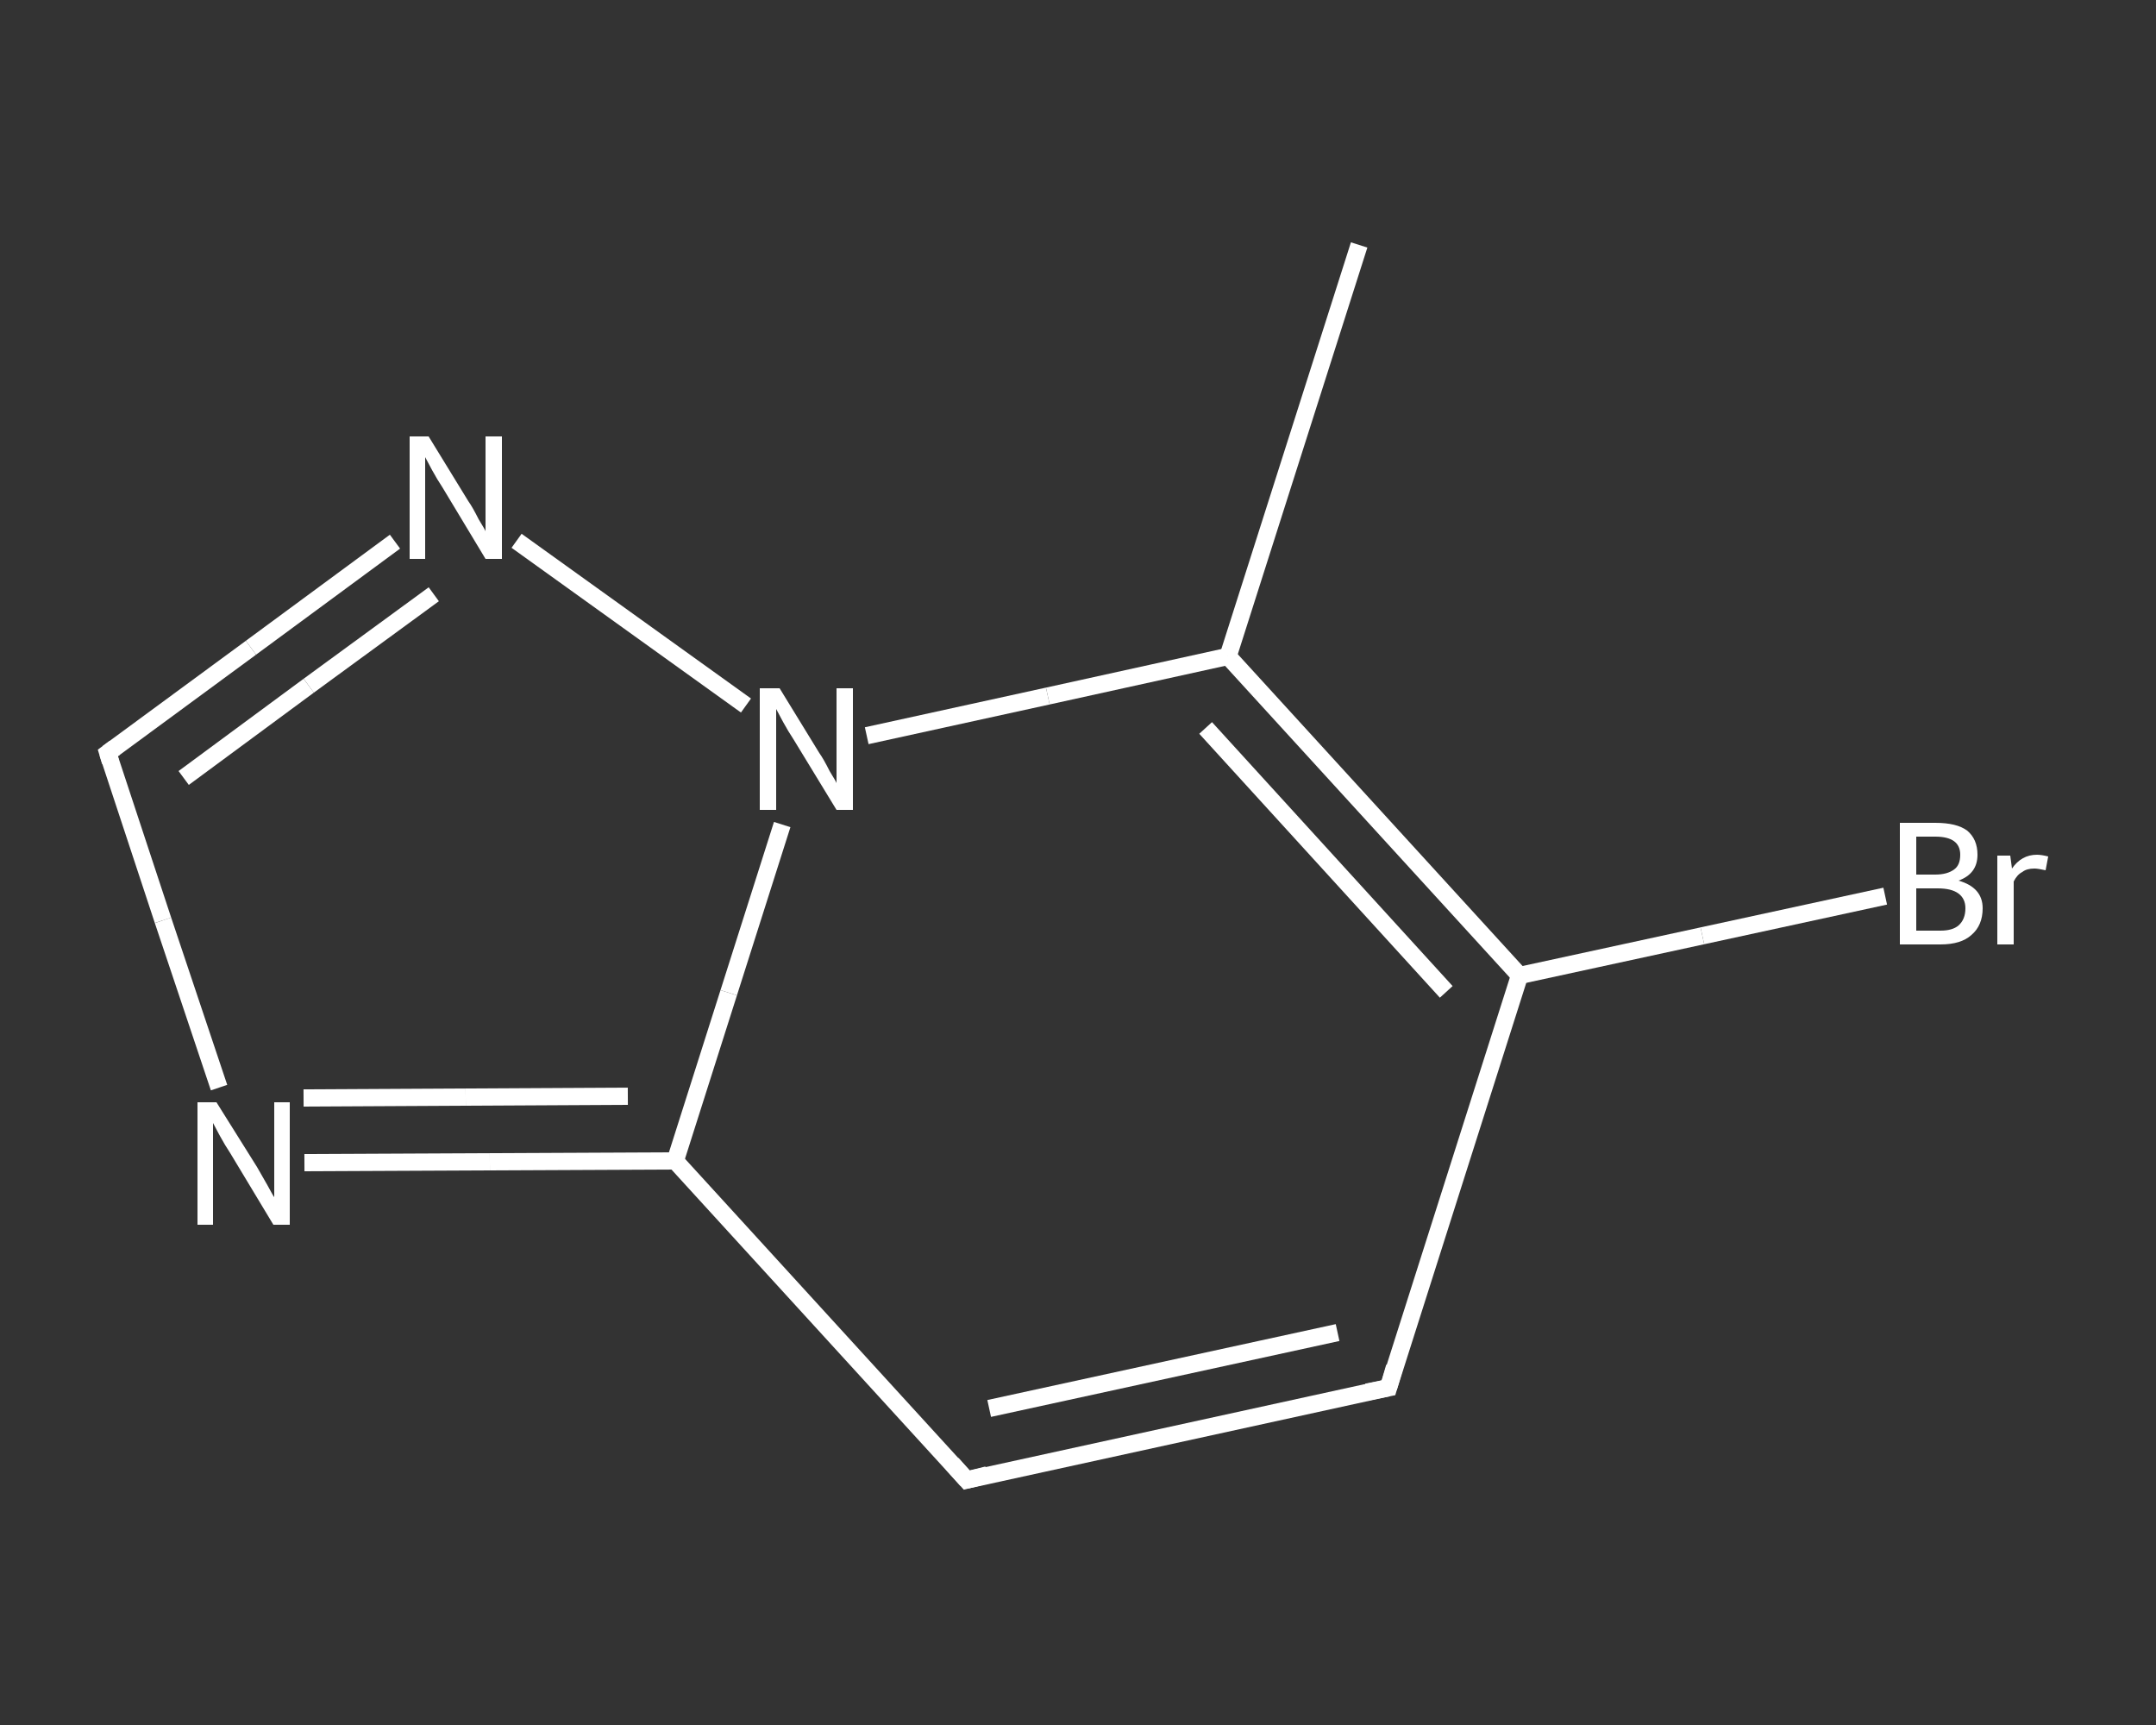 <?xml version='1.0' encoding='iso-8859-1'?>
<svg version='1.1' baseProfile='full'
              xmlns='http://www.w3.org/2000/svg'
                      xmlns:rdkit='http://www.rdkit.org/xml'
                      xmlns:xlink='http://www.w3.org/1999/xlink'
                  xml:space='preserve'
width='250px' height='200px' viewBox='0 0 250 200'>
<rect x="0" y="0" width="250" height="200" fill="#333333" stroke="none"/>
<!-- END OF HEADER -->
<rect style='opacity:1.0;fill:transparent;stroke:none' width='250.0' height='200.0' x='0.0' y='0.0'> </rect>
<path class='bond-0 atom-0 atom-1' d='M 157.6,28.4 L 142.4,76.1' style='fill:none;fill-rule:evenodd;stroke:#FFFFFF;stroke-width:2.0px;stroke-linecap:butt;stroke-linejoin:miter;stroke-opacity:1' />
<path class='bond-1 atom-1 atom-2' d='M 142.4,76.1 L 176.2,113.1' style='fill:none;fill-rule:evenodd;stroke:#FFFFFF;stroke-width:2.0px;stroke-linecap:butt;stroke-linejoin:miter;stroke-opacity:1' />
<path class='bond-1 atom-1 atom-2' d='M 139.8,84.4 L 167.7,115.0' style='fill:none;fill-rule:evenodd;stroke:#FFFFFF;stroke-width:2.0px;stroke-linecap:butt;stroke-linejoin:miter;stroke-opacity:1' />
<path class='bond-2 atom-2 atom-3' d='M 176.2,113.1 L 197.4,108.5' style='fill:none;fill-rule:evenodd;stroke:#FFFFFF;stroke-width:2.0px;stroke-linecap:butt;stroke-linejoin:miter;stroke-opacity:1' />
<path class='bond-2 atom-2 atom-3' d='M 197.4,108.5 L 218.6,103.9' style='fill:none;fill-rule:evenodd;stroke:#FFFFFF;stroke-width:2.0px;stroke-linecap:butt;stroke-linejoin:miter;stroke-opacity:1' />
<path class='bond-3 atom-2 atom-4' d='M 176.2,113.1 L 161.0,160.9' style='fill:none;fill-rule:evenodd;stroke:#FFFFFF;stroke-width:2.0px;stroke-linecap:butt;stroke-linejoin:miter;stroke-opacity:1' />
<path class='bond-4 atom-4 atom-5' d='M 161.0,160.9 L 112.1,171.6' style='fill:none;fill-rule:evenodd;stroke:#FFFFFF;stroke-width:2.0px;stroke-linecap:butt;stroke-linejoin:miter;stroke-opacity:1' />
<path class='bond-4 atom-4 atom-5' d='M 155.1,154.5 L 114.7,163.3' style='fill:none;fill-rule:evenodd;stroke:#FFFFFF;stroke-width:2.0px;stroke-linecap:butt;stroke-linejoin:miter;stroke-opacity:1' />
<path class='bond-5 atom-5 atom-6' d='M 112.1,171.6 L 78.3,134.6' style='fill:none;fill-rule:evenodd;stroke:#FFFFFF;stroke-width:2.0px;stroke-linecap:butt;stroke-linejoin:miter;stroke-opacity:1' />
<path class='bond-6 atom-6 atom-7' d='M 78.3,134.6 L 56.8,134.7' style='fill:none;fill-rule:evenodd;stroke:#FFFFFF;stroke-width:2.0px;stroke-linecap:butt;stroke-linejoin:miter;stroke-opacity:1' />
<path class='bond-6 atom-6 atom-7' d='M 56.8,134.7 L 35.3,134.8' style='fill:none;fill-rule:evenodd;stroke:#FFFFFF;stroke-width:2.0px;stroke-linecap:butt;stroke-linejoin:miter;stroke-opacity:1' />
<path class='bond-6 atom-6 atom-7' d='M 72.8,127.1 L 54.0,127.2' style='fill:none;fill-rule:evenodd;stroke:#FFFFFF;stroke-width:2.0px;stroke-linecap:butt;stroke-linejoin:miter;stroke-opacity:1' />
<path class='bond-6 atom-6 atom-7' d='M 54.0,127.2 L 35.2,127.3' style='fill:none;fill-rule:evenodd;stroke:#FFFFFF;stroke-width:2.0px;stroke-linecap:butt;stroke-linejoin:miter;stroke-opacity:1' />
<path class='bond-7 atom-7 atom-8' d='M 25.4,126.1 L 18.9,106.7' style='fill:none;fill-rule:evenodd;stroke:#FFFFFF;stroke-width:2.0px;stroke-linecap:butt;stroke-linejoin:miter;stroke-opacity:1' />
<path class='bond-7 atom-7 atom-8' d='M 18.9,106.7 L 12.5,87.3' style='fill:none;fill-rule:evenodd;stroke:#FFFFFF;stroke-width:2.0px;stroke-linecap:butt;stroke-linejoin:miter;stroke-opacity:1' />
<path class='bond-8 atom-8 atom-9' d='M 12.5,87.3 L 29.1,75.1' style='fill:none;fill-rule:evenodd;stroke:#FFFFFF;stroke-width:2.0px;stroke-linecap:butt;stroke-linejoin:miter;stroke-opacity:1' />
<path class='bond-8 atom-8 atom-9' d='M 29.1,75.1 L 45.8,62.8' style='fill:none;fill-rule:evenodd;stroke:#FFFFFF;stroke-width:2.0px;stroke-linecap:butt;stroke-linejoin:miter;stroke-opacity:1' />
<path class='bond-8 atom-8 atom-9' d='M 21.3,90.2 L 35.8,79.5' style='fill:none;fill-rule:evenodd;stroke:#FFFFFF;stroke-width:2.0px;stroke-linecap:butt;stroke-linejoin:miter;stroke-opacity:1' />
<path class='bond-8 atom-8 atom-9' d='M 35.8,79.5 L 50.3,68.9' style='fill:none;fill-rule:evenodd;stroke:#FFFFFF;stroke-width:2.0px;stroke-linecap:butt;stroke-linejoin:miter;stroke-opacity:1' />
<path class='bond-9 atom-9 atom-10' d='M 59.9,62.7 L 86.5,81.8' style='fill:none;fill-rule:evenodd;stroke:#FFFFFF;stroke-width:2.0px;stroke-linecap:butt;stroke-linejoin:miter;stroke-opacity:1' />
<path class='bond-10 atom-10 atom-1' d='M 100.5,85.3 L 121.5,80.7' style='fill:none;fill-rule:evenodd;stroke:#FFFFFF;stroke-width:2.0px;stroke-linecap:butt;stroke-linejoin:miter;stroke-opacity:1' />
<path class='bond-10 atom-10 atom-1' d='M 121.5,80.7 L 142.4,76.1' style='fill:none;fill-rule:evenodd;stroke:#FFFFFF;stroke-width:2.0px;stroke-linecap:butt;stroke-linejoin:miter;stroke-opacity:1' />
<path class='bond-11 atom-10 atom-6' d='M 90.7,95.6 L 84.5,115.1' style='fill:none;fill-rule:evenodd;stroke:#FFFFFF;stroke-width:2.0px;stroke-linecap:butt;stroke-linejoin:miter;stroke-opacity:1' />
<path class='bond-11 atom-10 atom-6' d='M 84.5,115.1 L 78.3,134.6' style='fill:none;fill-rule:evenodd;stroke:#FFFFFF;stroke-width:2.0px;stroke-linecap:butt;stroke-linejoin:miter;stroke-opacity:1' />
<path d='M 161.7,158.5 L 161.0,160.9 L 158.5,161.4' style='fill:none;stroke:#FFFFFF;stroke-width:2.0px;stroke-linecap:butt;stroke-linejoin:miter;stroke-opacity:1;' />
<path d='M 114.5,171.0 L 112.1,171.6 L 110.4,169.7' style='fill:none;stroke:#FFFFFF;stroke-width:2.0px;stroke-linecap:butt;stroke-linejoin:miter;stroke-opacity:1;' />
<path d='M 12.8,88.3 L 12.5,87.3 L 13.3,86.7' style='fill:none;stroke:#FFFFFF;stroke-width:2.0px;stroke-linecap:butt;stroke-linejoin:miter;stroke-opacity:1;' />
<path class='atom-3' d='M 227.1 102.1
Q 228.5 102.5, 229.2 103.3
Q 229.9 104.1, 229.9 105.3
Q 229.9 107.3, 228.6 108.4
Q 227.4 109.5, 225.0 109.5
L 220.3 109.5
L 220.3 95.4
L 224.4 95.4
Q 226.9 95.4, 228.1 96.3
Q 229.3 97.3, 229.3 99.1
Q 229.3 101.3, 227.1 102.1
M 222.2 97.0
L 222.2 101.4
L 224.4 101.4
Q 225.8 101.4, 226.6 100.8
Q 227.3 100.3, 227.3 99.1
Q 227.3 97.0, 224.4 97.0
L 222.2 97.0
M 225.0 107.9
Q 226.4 107.9, 227.1 107.3
Q 227.9 106.6, 227.9 105.3
Q 227.9 104.2, 227.1 103.6
Q 226.3 103.0, 224.7 103.0
L 222.2 103.0
L 222.2 107.9
L 225.0 107.9
' fill='#FFFFFF'/>
<path class='atom-3' d='M 233.1 99.2
L 233.3 100.7
Q 234.4 99.1, 236.2 99.1
Q 236.7 99.1, 237.5 99.3
L 237.2 100.9
Q 236.3 100.7, 235.9 100.7
Q 235.0 100.7, 234.5 101.1
Q 233.9 101.4, 233.5 102.2
L 233.5 109.5
L 231.6 109.5
L 231.6 99.2
L 233.1 99.2
' fill='#FFFFFF'/>
<path class='atom-7' d='M 25.1 127.8
L 29.8 135.3
Q 30.2 136.0, 31.0 137.4
Q 31.7 138.7, 31.8 138.8
L 31.8 127.8
L 33.6 127.8
L 33.6 142.0
L 31.7 142.0
L 26.7 133.7
Q 26.1 132.8, 25.5 131.7
Q 24.9 130.6, 24.7 130.2
L 24.7 142.0
L 22.9 142.0
L 22.9 127.8
L 25.1 127.8
' fill='#FFFFFF'/>
<path class='atom-9' d='M 49.7 50.6
L 54.3 58.1
Q 54.8 58.8, 55.5 60.2
Q 56.3 61.5, 56.3 61.6
L 56.3 50.6
L 58.2 50.6
L 58.2 64.8
L 56.3 64.8
L 51.3 56.5
Q 50.7 55.6, 50.1 54.5
Q 49.5 53.4, 49.3 53.0
L 49.3 64.8
L 47.5 64.8
L 47.5 50.6
L 49.7 50.6
' fill='#FFFFFF'/>
<path class='atom-10' d='M 90.4 79.8
L 95.0 87.3
Q 95.5 88.0, 96.2 89.4
Q 97.0 90.7, 97.0 90.8
L 97.0 79.8
L 98.9 79.8
L 98.9 93.9
L 97.0 93.9
L 92.0 85.7
Q 91.4 84.8, 90.8 83.7
Q 90.2 82.6, 90.0 82.2
L 90.0 93.9
L 88.1 93.9
L 88.1 79.8
L 90.4 79.8
' fill='#FFFFFF'/>
</svg>
